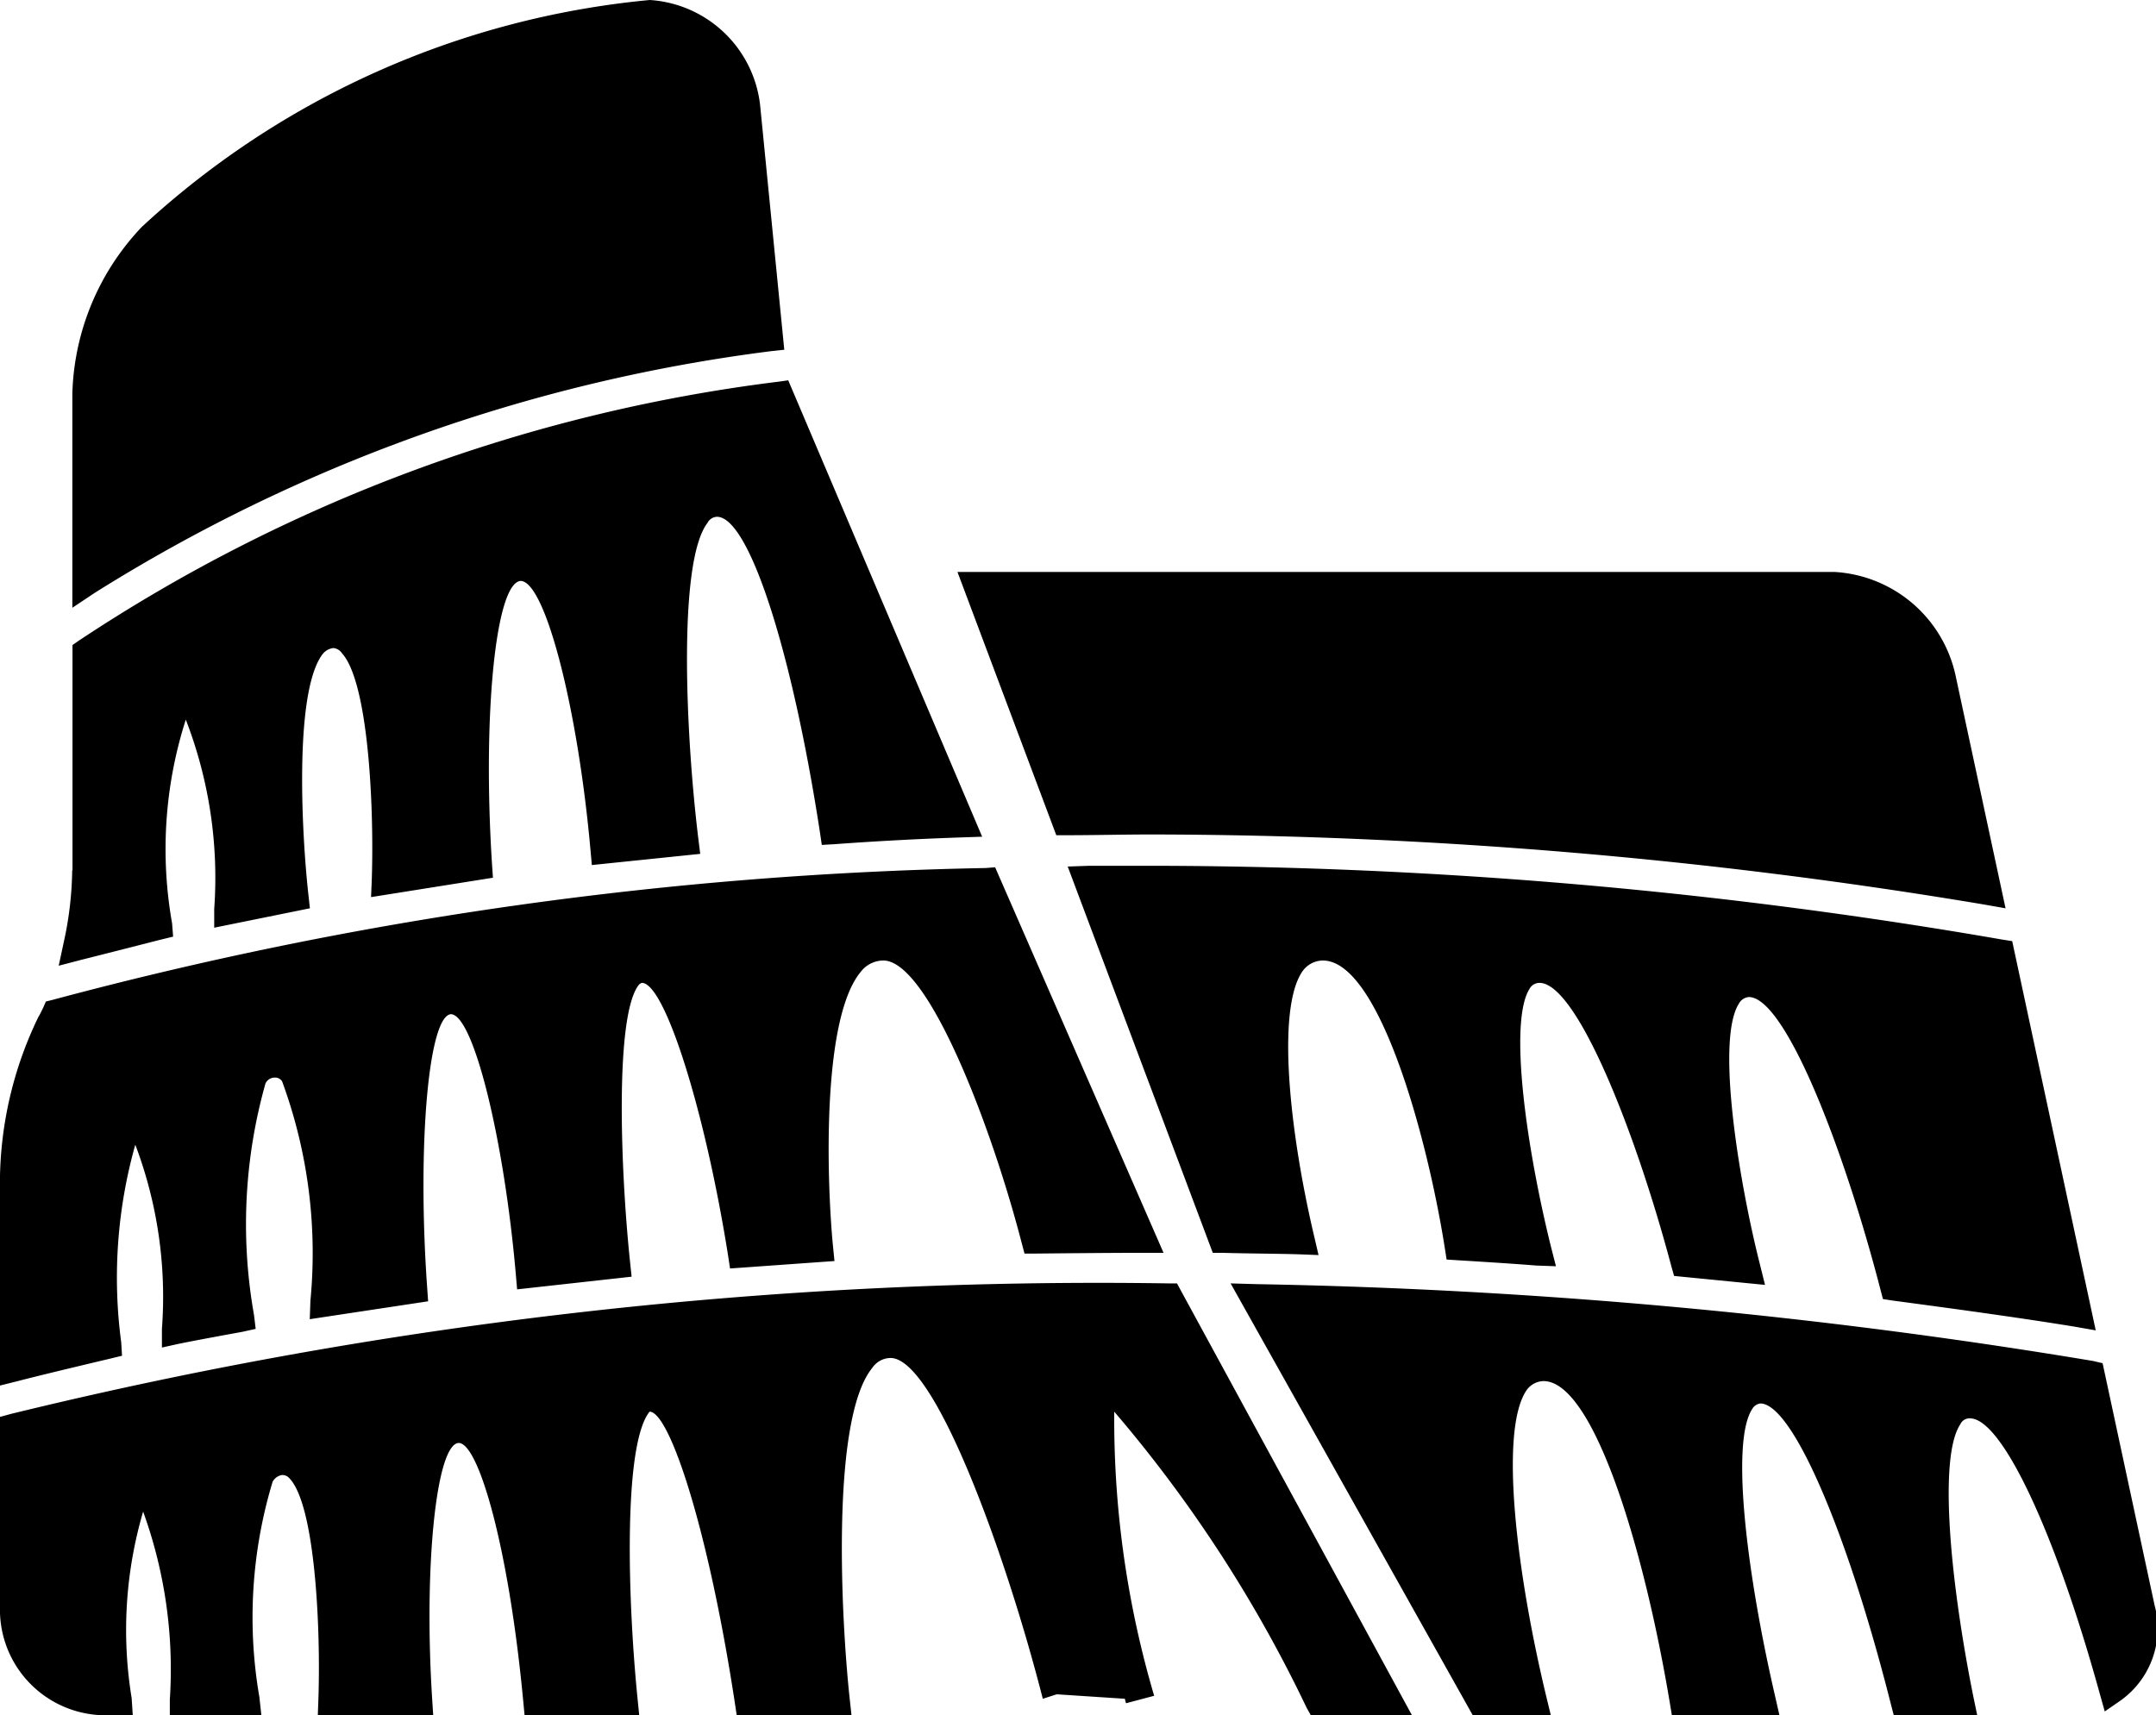 <svg xmlns="http://www.w3.org/2000/svg" xmlns:xlink="http://www.w3.org/1999/xlink" width="28.906" height="23" viewBox="0 0 28.906 23">
  <defs>
    <style>
      .cls-1 {
        fill-rule: evenodd;
        filter: url(#filter);
      }
    </style>
    <filter id="filter" x="138" y="3038" width="28.906" height="23" filterUnits="userSpaceOnUse">
      <feFlood result="flood" flood-color="#fff"/>
      <feComposite result="composite" operator="in" in2="SourceGraphic"/>
      <feBlend result="blend" in2="SourceGraphic"/>
    </filter>
  </defs>
  <path id="Forma_1" data-name="Forma 1" class="cls-1" d="M162.6,3045.67H150.837l1.325,3.53H152.3c0.374,0,.756-0.01,1.142-0.01a68.109,68.109,0,0,1,11.163.94l0.284,0.05-0.672-3.13A1.765,1.765,0,0,0,162.6,3045.67Zm-14.271-2.96,0.186-.02-0.319-3.23a1.592,1.592,0,0,0-1.483-1.46h0a11.62,11.62,0,0,0-6.809,3.04,3.374,3.374,0,0,0-.934,2.24v2.87l0.3-.2A22.312,22.312,0,0,1,148.33,3042.71Zm-9.361,6.96a4.709,4.709,0,0,1-.11.95l-0.071.33,0.307-.08c0.32-.08,1.062-0.27,1.063-0.27l0.164-.04-0.014-.18a5.692,5.692,0,0,1,.184-2.73,5.873,5.873,0,0,1,.381,2.54l0,0.25,1.283-.26-0.022-.2c-0.079-.71-0.2-2.67.186-3.2a0.217,0.217,0,0,1,.15-0.09,0.157,0.157,0,0,1,.116.07c0.355,0.39.431,2.06,0.4,3.02l-0.01.25,1.634-.26-0.013-.19c-0.127-1.99.049-3.76,0.383-3.79,0.327,0,.766,1.69.937,3.6l0.019,0.21,1.453-.15-0.026-.21c-0.166-1.36-.279-3.71.125-4.23a0.147,0.147,0,0,1,.126-0.08c0.424,0,1,1.77,1.377,4.21l0.028,0.19,0.175-.01c0.546-.04,1.1-0.07,1.68-0.09l0.295-.01-2.6-6.12-0.144.02a21.783,21.783,0,0,0-9.366,3.47l-0.086.06v3.02Zm-0.353,1.76-0.039.09c-0.021.04-.043,0.09-0.063,0.12a5.115,5.115,0,0,0-.514,2.19v2.75l0.24-.06c0.343-.09,1.233-0.3,1.233-0.3l0.164-.04-0.011-.18a6.571,6.571,0,0,1,.189-2.65,5.766,5.766,0,0,1,.357,2.47l0,0.25,0.226-.05c0.294-.06.849-0.16,0.849-0.16l0.182-.04-0.023-.19a6.954,6.954,0,0,1,.154-3.1,0.136,0.136,0,0,1,.123-0.08,0.111,0.111,0,0,1,.1.05,6.675,6.675,0,0,1,.38,2.94l-0.009.25,1.587-.24-0.014-.2c-0.132-1.88.017-3.62,0.318-3.65,0.3,0,.712,1.66.871,3.48l0.018,0.21,1.535-.17-0.022-.21c-0.126-1.21-.205-3.28.116-3.7a0.087,0.087,0,0,1,.044-0.03c0.305,0,.844,1.7,1.153,3.64l0.029,0.19,1.4-.1-0.021-.21c-0.078-.81-0.161-3.03.375-3.67a0.384,0.384,0,0,1,.3-0.15c0.6,0,1.447,2.21,1.854,3.78l0.04,0.15h0.15s0.92-.01,1.411-0.01H153.6l-2.258-5.17-0.127.01a52.03,52.03,0,0,0-12.518,1.77Zm15.06,3.78a61.353,61.353,0,0,0-15.528,1.75L138,3057v2.54a1.416,1.416,0,0,0,1.357,1.46h0.423l-0.015-.23a5.644,5.644,0,0,1,.154-2.5,6.209,6.209,0,0,1,.358,2.52l0,0.21h1.227l-0.026-.24a6.283,6.283,0,0,1,.177-2.89,0.177,0.177,0,0,1,.122-0.09,0.121,0.121,0,0,1,.1.04c0.347,0.35.424,2,.392,2.96l-0.008.22h1.547l-0.014-.22c-0.113-1.77.054-3.4,0.351-3.43h0.006c0.262,0,.668,1.38.864,3.46l0.018,0.19h1.537l-0.023-.23c-0.126-1.25-.2-3.39.162-3.84h0c0.264,0,.783,1.55,1.141,3.89l0.027,0.18h1.539l-0.025-.23c-0.108-1-.263-3.74.306-4.43a0.3,0.3,0,0,1,.242-0.13c0.6,0,1.558,2.67,2.042,4.57l0.187-.06,0.915,0.06c0,0.02.009,0.04,0.014,0.06l0.377-.1a13.1,13.1,0,0,1-.535-3.81,18.061,18.061,0,0,1,2.579,3.97l0.056,0.1h1.356l-3.15-5.79h-0.11Zm7.771-3.84c0.488,0,1.273,2.02,1.765,3.92l0.034,0.13,0.129,0.02c0.9,0.12,1.7.23,2.44,0.35l0.284,0.05-1.12-5.22-0.13-.02a67.045,67.045,0,0,0-11.413-.99H152.6l-0.285.01,1.945,5.18h0.13c0.34,0.01.685,0.01,1.033,0.02l0.255,0.01-0.063-.27c-0.326-1.39-.5-3.02-0.156-3.53a0.34,0.34,0,0,1,.276-0.15c0.753,0,1.4,2.36,1.635,3.85l0.025,0.16,0.156,0.01s0.672,0.04,1.04.07l0.27,0.01-0.069-.27c-0.333-1.35-.564-3.01-0.285-3.45a0.151,0.151,0,0,1,.133-0.08c0.493,0,1.279,1.96,1.768,3.8l0.037,0.13,1.219,0.12-0.072-.29c-0.273-1.08-.59-2.99-0.279-3.48A0.168,0.168,0,0,1,161.447,3051.37Zm4.744,4.91-0.129-.03a76.427,76.427,0,0,0-11.211-1.03l-0.351-.01,3.246,5.79h1.047l-0.063-.26c-0.394-1.64-.628-3.54-0.267-4.09a0.286,0.286,0,0,1,.232-0.13c0.669,0,1.346,2.23,1.693,4.31l0.028,0.17h1.442l-0.059-.26c-0.366-1.58-.6-3.38-0.309-3.84a0.151,0.151,0,0,1,.112-0.08c0.425,0,1.161,1.7,1.75,4.03l0.039,0.15h1.119l-0.052-.25c-0.3-1.49-.474-3.2-0.175-3.65a0.135,0.135,0,0,1,.131-0.08c0.423,0,1.136,1.51,1.733,3.67l0.073,0.26,0.217-.15a1.186,1.186,0,0,0,.452-1.27Z" transform="translate(-138 -3038)"/>
</svg>
